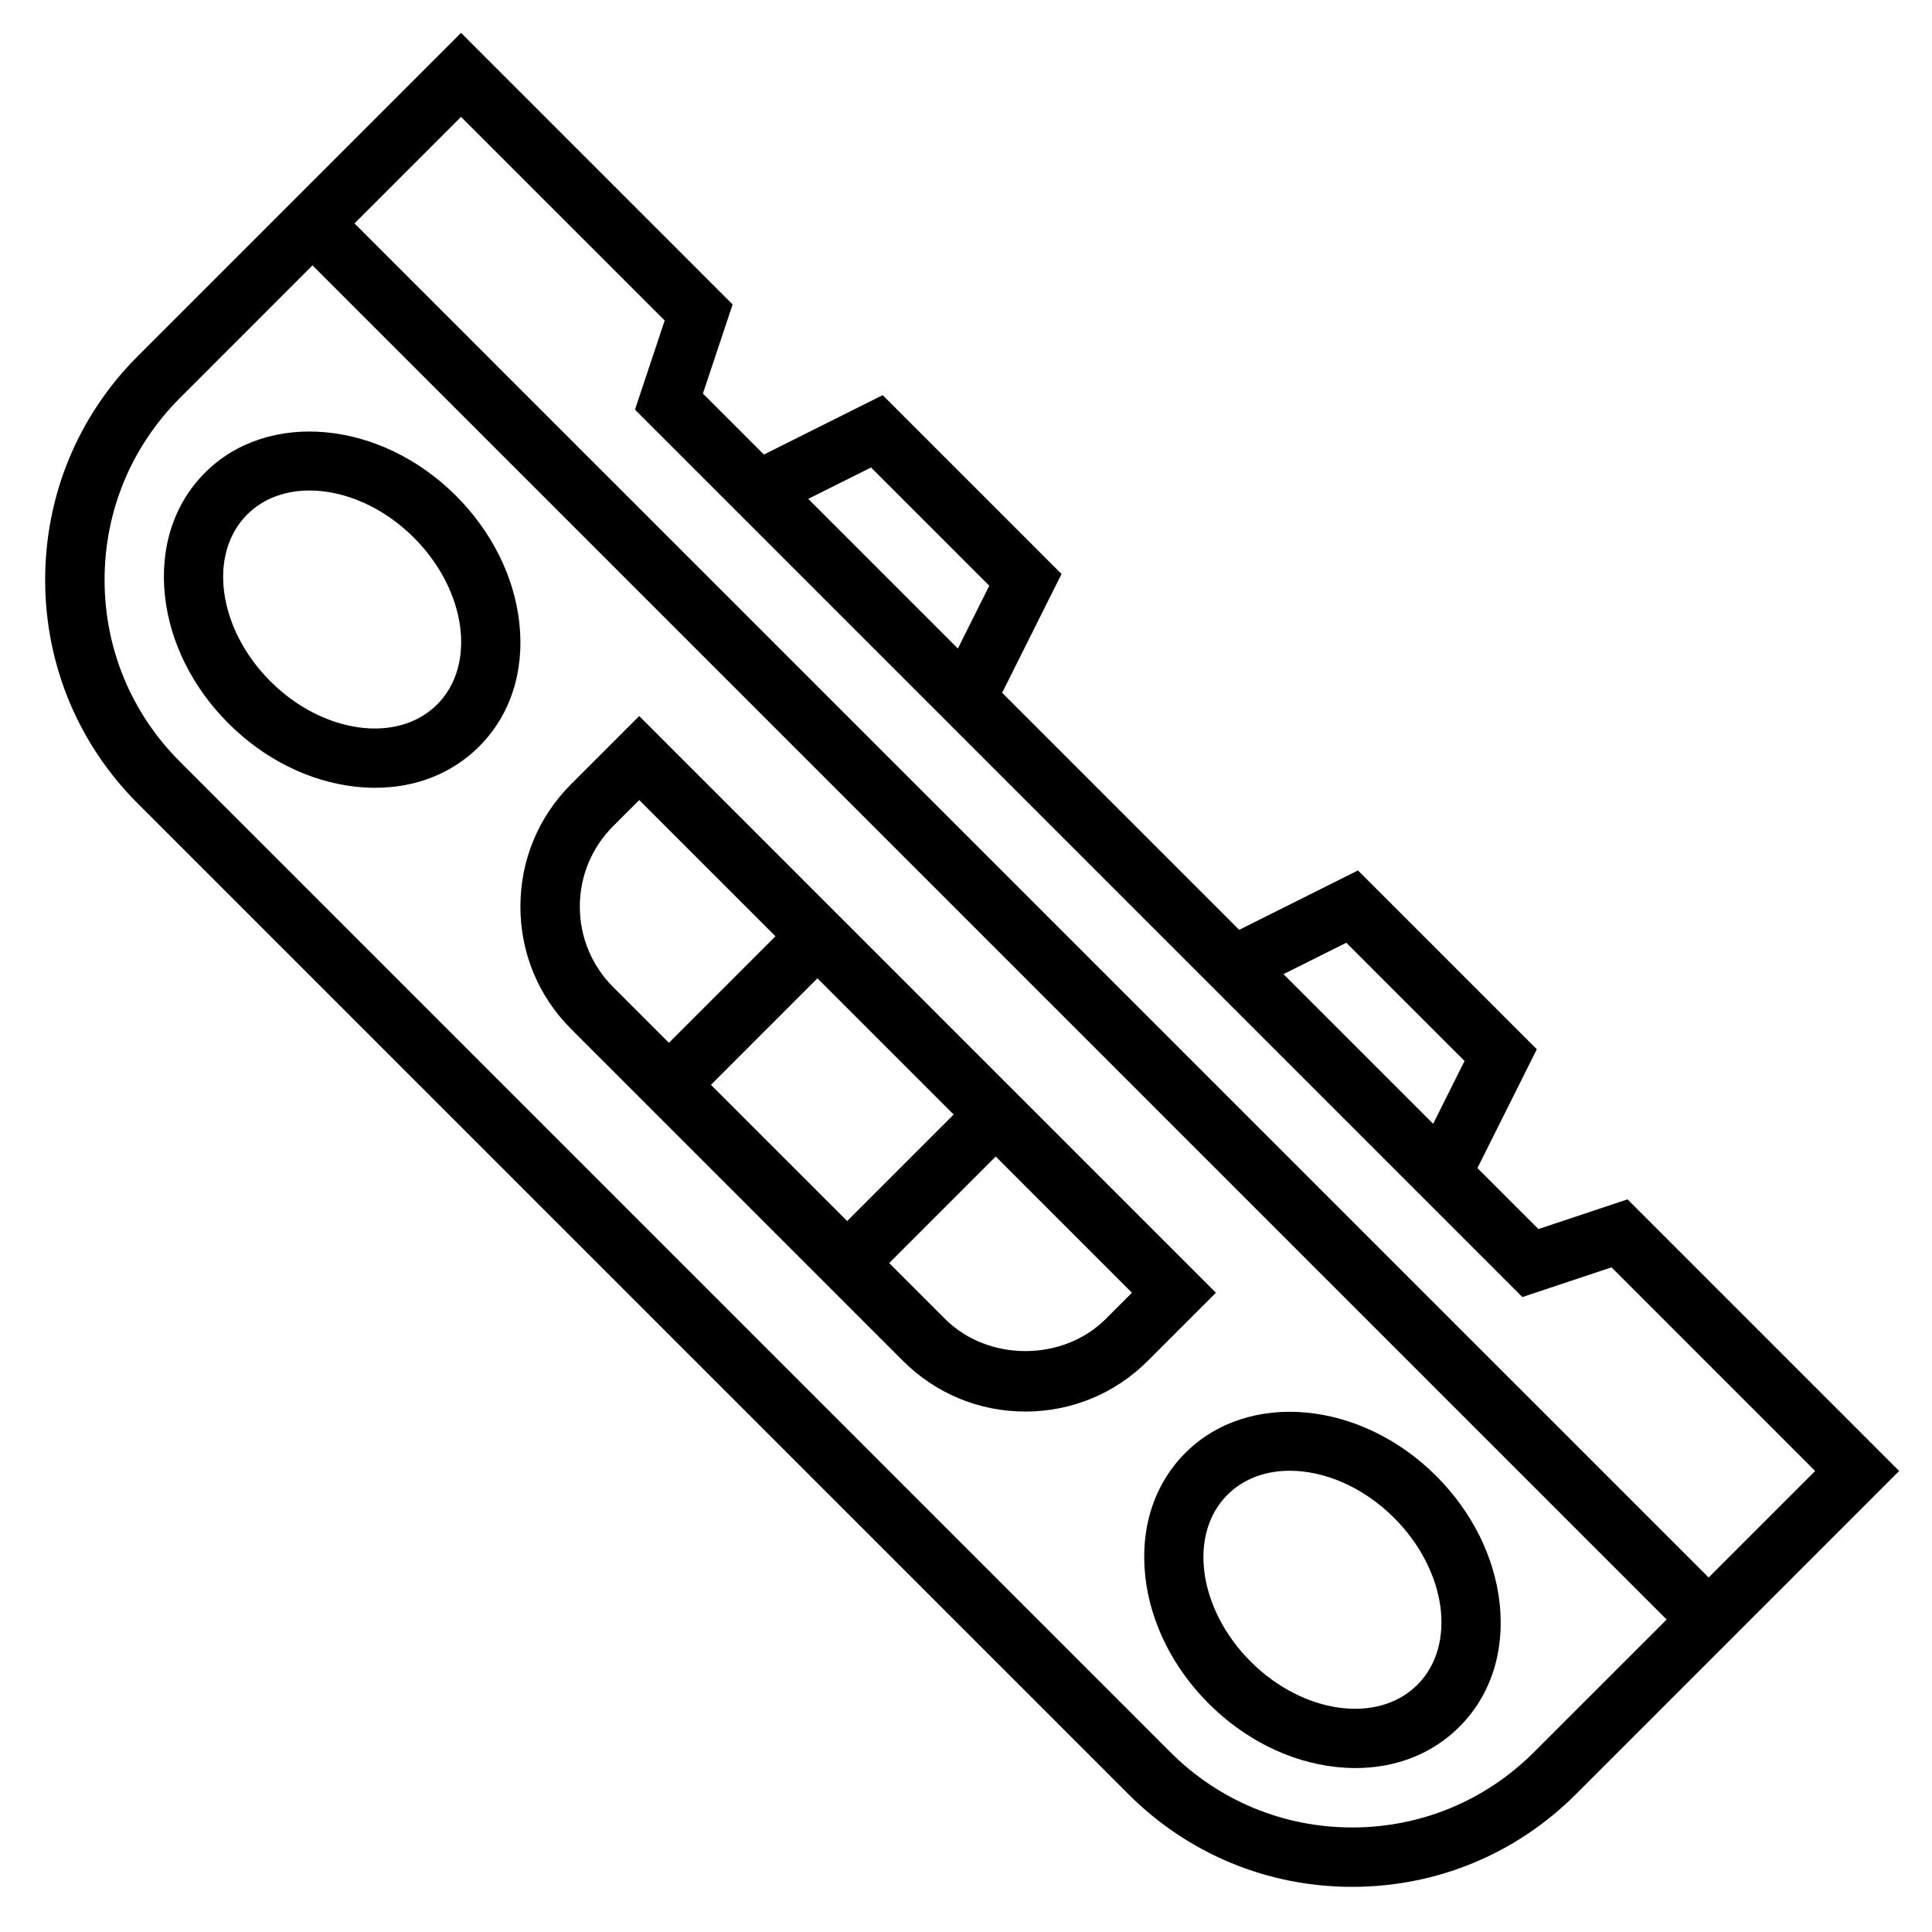 <?xml version="1.0" encoding="UTF-8"?>
<!-- Uploaded to: SVG Repo, www.svgrepo.com, Generator: SVG Repo Mixer Tools -->
<svg fill="#000000" width="800px" height="800px" version="1.1" viewBox="144 144 512 512" xmlns="http://www.w3.org/2000/svg">
 <g>
  <path d="m575.31 461.84-23.617 7.871-16.16-16.16 15.742-31.488-47.391-47.391-31.488 15.742-62.82-62.82 15.742-31.488-47.391-47.391-31.488 15.742-16.16-16.16 7.871-23.617-71.973-71.973-85.633 85.633c-15.855 15.844-24.578 36.91-24.578 59.324 0 22.41 8.723 43.477 24.578 59.316l262.48 262.48c15.84 15.852 36.902 24.574 59.316 24.574 22.41 0 43.477-8.723 59.324-24.578l85.629-85.629zm-74.523-68.004 31.332 31.332-8.32 16.648-39.66-39.66zm-125.95-125.95 31.332 31.332-8.32 16.648-39.66-39.66zm-54.688-38.945-7.871 23.617 235.17 235.17 23.617-7.871 53.969 53.973-28.227 28.227-358.86-358.85 28.23-28.23zm230.38 379.39c-12.879 12.879-29.992 19.965-48.191 19.965-18.199 0-35.312-7.086-48.191-19.965l-262.47-262.48c-12.879-12.871-19.961-29.984-19.961-48.184 0-18.199 7.086-35.312 19.965-48.191l35.137-35.145 358.86 358.86z"/>
  <path d="m281.62 309c-1.355-12.219-7.32-24.16-16.793-33.629-20.012-20.012-49.812-22.766-66.457-6.148-8.297 8.289-12.074 19.949-10.645 32.828 1.355 12.219 7.32 24.16 16.793 33.629 9.469 9.469 21.41 15.43 33.629 16.793 1.785 0.195 3.543 0.301 5.273 0.301 10.762 0 20.402-3.793 27.551-10.941 8.305-8.293 12.082-19.953 10.648-32.832zm-21.773 21.695c-10.477 10.484-30.309 7.731-44.195-6.148-13.879-13.879-16.633-33.699-6.148-44.195 4.289-4.289 10.156-6.367 16.531-6.367 9.195 0 19.469 4.312 27.664 12.508 13.879 13.898 16.645 33.719 6.148 44.203z"/>
  <path d="m524.62 535.15c-20.012-20.012-49.812-22.766-66.457-6.148-8.297 8.289-12.074 19.949-10.645 32.828 1.355 12.219 7.32 24.16 16.793 33.629 9.469 9.469 21.41 15.43 33.629 16.793 1.785 0.195 3.543 0.301 5.273 0.301 10.762 0 20.402-3.793 27.551-10.941 8.297-8.289 12.074-19.949 10.645-32.828-1.359-12.211-7.32-24.16-16.789-33.633zm-4.992 55.324c-10.477 10.492-30.309 7.738-44.195-6.148-13.879-13.879-16.633-33.699-6.148-44.195 4.289-4.289 10.156-6.367 16.531-6.367 9.195 0 19.469 4.312 27.664 12.508 13.879 13.898 16.645 33.719 6.148 44.203z"/>
  <path d="m466.23 486.59-152.83-152.83-18.051 18.051c-8.668 8.66-13.438 20.184-13.438 32.441 0 12.258 4.769 23.781 13.438 32.441l87.945 87.945c8.66 8.668 20.184 13.438 32.441 13.438 12.258 0 23.781-4.769 32.441-13.438zm-69.496-47.23-28.227 28.227-36.102-36.098 28.227-28.23zm-99.074-55.105c0-8.047 3.133-15.617 8.824-21.309l6.918-6.922 36.102 36.102-28.23 28.23-14.793-14.793c-5.688-5.691-8.82-13.262-8.82-21.309zm139.39 109.26c-11.383 11.383-31.234 11.383-42.617 0l-14.793-14.793 28.23-28.23 36.102 36.102z"/>
 </g>
</svg>